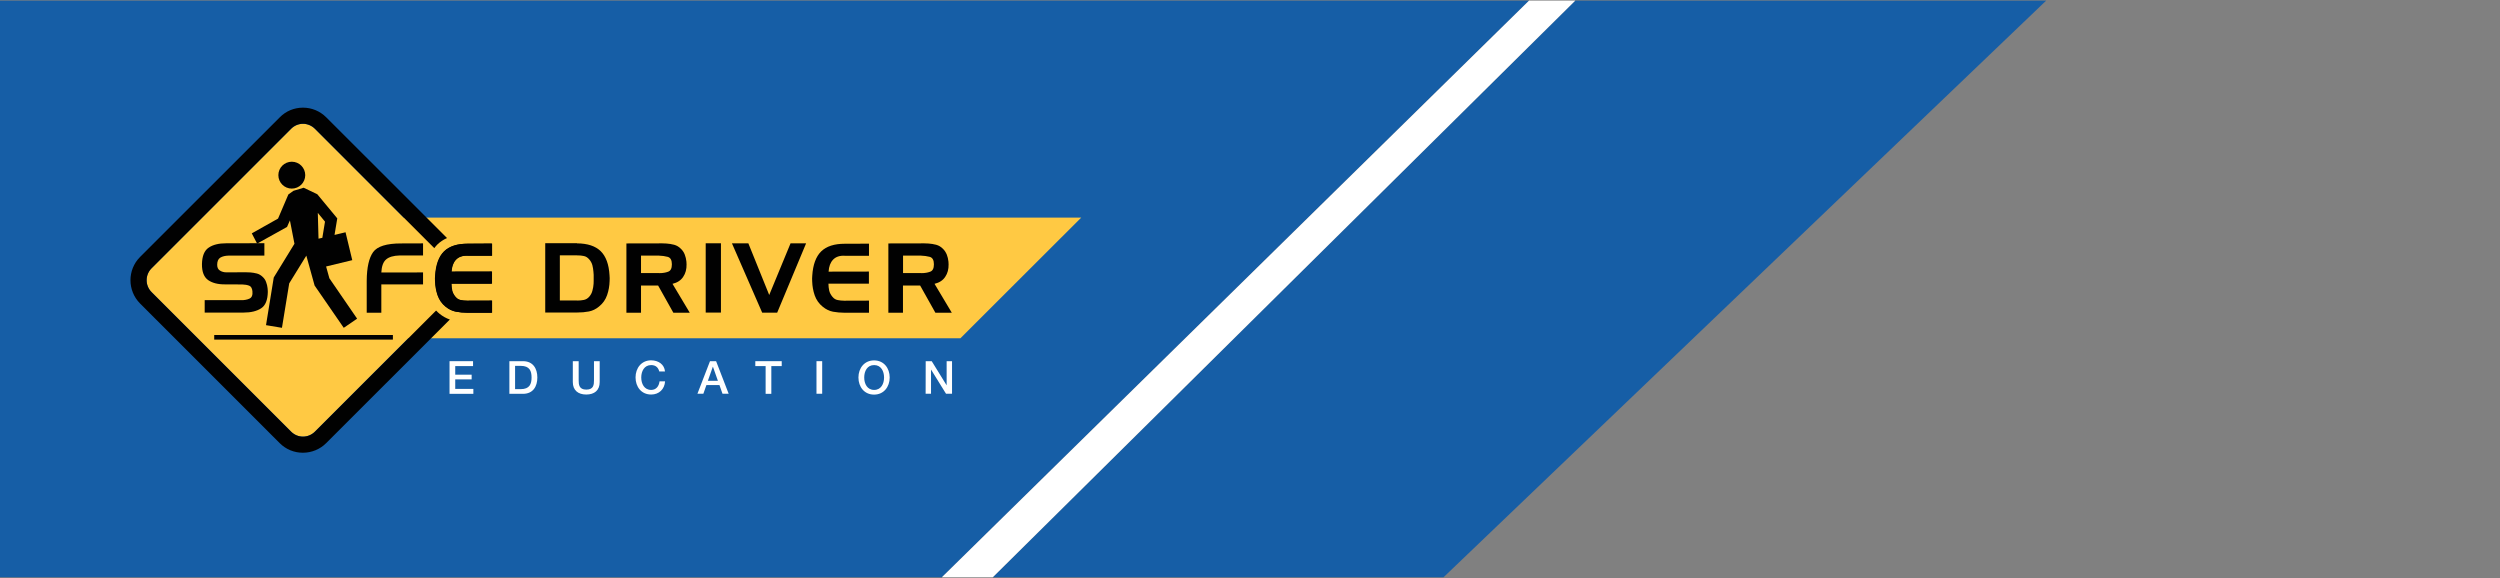 <?xml version="1.0" encoding="utf-8"?>
<!-- Generator: Adobe Illustrator 23.0.3, SVG Export Plug-In . SVG Version: 6.00 Build 0)  -->
<svg version="1.1" id="Layer_1" xmlns="http://www.w3.org/2000/svg" xmlns:xlink="http://www.w3.org/1999/xlink" x="0px" y="0px"
	 viewBox="0 0 320 74" style="enable-background:new 0 0 320 74;" xml:space="preserve">
<rect x="0" y="0" width="320" height="74" fill="#808080" stroke="none"/>
<style type="text/css">
	.st0{fill:#165EA6;}
	.st1{fill:#FFFFFF;}
	.st2{fill:#FFC943;}
	.st3{fill:#010101;}
</style>
<g>
	<polygon class="st0" points="-27.34,0.08 -27.34,73.89 120.56,73.89 195.72,0.08 	"/>
	<polygon class="st0" points="201.63,0.08 127.07,73.89 184.77,73.89 261.91,0.08 	"/>
	<rect x="-125.92" class="st0" width="98.58" height="0.08"/>
</g>
<polygon class="st1" points="195.72,0.08 120.56,73.89 127.07,73.89 201.63,0.08 "/>
<g>
	<g>
		<path class="st2" d="M138.4,27.85H51.66L40.3,16.48c-0.4-0.4-0.95-0.63-1.52-0.63c-0.57,0-1.11,0.23-1.51,0.63L19.39,34.35
			c-0.83,0.83-0.83,2.19,0,3.03l17.88,17.88c0.4,0.4,0.95,0.63,1.51,0.63c0.57,0,1.11-0.23,1.52-0.63L52.25,43.3h70.68L138.4,27.85z
			"/>
		<g>
			<path class="st3" d="M42.16,35.62l-0.42-1.51l3.35-0.81l-0.86-3.57l-1.41,0.34l0.35-2.12l-2.56-3.09l-1.74-0.83l-1.3,0.39
				l-0.66,0.47l-1.32,3.09l-3.36,1.89l0.68,1.31l3.83-2.13l0.37-0.84l0.58,2.99l-2.65,4.32l-0.99,6.1l2.04,0.34l0.93-5.69l2.19-3.55
				l1.06,3.83l3.73,5.41l1.71-1.17L42.16,35.62z M41.6,28.37l-0.34,2.07l-0.49,0.11l-0.09-3.3L41.6,28.37z"/>
			<path class="st3" d="M37.35,24.14c0.95,0,1.72-0.77,1.72-1.72s-0.77-1.72-1.72-1.72c-0.95,0-1.72,0.77-1.72,1.72
				C35.63,23.37,36.4,24.14,37.35,24.14z"/>
		</g>
		<rect x="27.42" y="42.88" class="st3" width="22.87" height="0.59"/>
	</g>
	<g>
		<g>
			<g>
				<path class="st3" d="M58.33,33.24c-0.34,0.36-0.53,0.86-0.57,1.53l5.17-0.01v1.55h-5.18c0,0.31,0.04,0.61,0.1,0.9
					c0.08,0.29,0.22,0.55,0.43,0.79c0.19,0.23,0.41,0.36,0.68,0.41c0.26,0.06,0.53,0.08,0.8,0.08c0.02,0,0.04,0,0.06,0
					s0.04,0,0.06,0l3.07-0.01v1.55h-3.15c-0.51,0-0.98-0.05-1.45-0.14c-0.47-0.09-0.91-0.3-1.32-0.63c-0.5-0.4-0.83-0.9-1.03-1.47
					c-0.2-0.58-0.3-1.17-0.32-1.78c-0.01-0.13-0.01-0.26-0.01-0.38c0-0.12,0.01-0.24,0.02-0.37c0.09-1.4,0.47-2.43,1.14-3.09
					c0.68-0.66,1.68-0.98,3.02-0.98l3.1-0.02v1.55h-3.07C59.18,32.7,58.67,32.88,58.33,33.24z"/>
				<path class="st3" d="M56.27,40.17c-0.16-0.13-0.31-0.27-0.45-0.42L40.3,55.26c-0.4,0.4-0.95,0.63-1.52,0.63
					c-0.57,0-1.11-0.23-1.51-0.63L19.39,37.38c-0.83-0.83-0.83-2.19,0-3.03l17.88-17.88c0.4-0.4,0.95-0.63,1.51-0.63
					c0.57,0,1.11,0.23,1.52,0.63l15.29,15.29c0.12-0.16,0.25-0.32,0.39-0.46c0.36-0.35,0.77-0.62,1.24-0.83L41.76,15.02
					c-0.8-0.8-1.86-1.24-2.98-1.24c-1.13,0-2.19,0.44-2.97,1.24L17.93,32.89c-1.64,1.64-1.64,4.31,0,5.96L35.8,56.72
					c0.8,0.8,1.85,1.23,2.97,1.23s2.19-0.44,2.98-1.23L57.58,40.9C57.12,40.74,56.68,40.5,56.27,40.17z"/>
			</g>
		</g>
		<g>
			<path class="st3" d="M29.23,32.72c-0.4,0.01-0.74,0.09-1.02,0.25c-0.27,0.16-0.41,0.47-0.41,0.92c0,0.35,0.11,0.59,0.35,0.74
				c0.23,0.15,0.51,0.23,0.83,0.23l2.47-0.01c0.09,0.01,0.19,0.01,0.28,0.01c0.09,0,0.2,0.01,0.3,0.01
				c0.29,0.02,0.57,0.07,0.85,0.14s0.53,0.23,0.74,0.43c0.2,0.18,0.35,0.4,0.44,0.66c0.1,0.25,0.16,0.52,0.19,0.79
				c0.01,0.08,0.01,0.16,0.02,0.24c0,0.08,0.01,0.16,0.01,0.24c-0.02,1.03-0.3,1.73-0.85,2.09s-1.3,0.55-2.25,0.55H26.2v-1.59h4.67
				c0.41,0.01,0.77-0.06,1.07-0.2c0.3-0.14,0.42-0.46,0.37-0.95c-0.04-0.38-0.19-0.63-0.43-0.71c-0.24-0.09-0.54-0.14-0.88-0.15
				l-2.19-0.01c-0.91,0.01-1.64-0.18-2.17-0.55c-0.53-0.38-0.8-1.05-0.79-2.04c0.02-1.03,0.3-1.74,0.86-2.11
				c0.55-0.38,1.3-0.56,2.25-0.56l4.88-0.01v1.59L29.23,32.72L29.23,32.72z"/>
			<path class="st3" d="M47.76,32.27c0.53-0.74,1.73-1.11,3.55-1.11l2.84-0.01v1.55h-3c-0.78,0.02-1.36,0.19-1.73,0.51
				c-0.37,0.32-0.57,0.87-0.61,1.67l5.34-0.01v1.53h-5.34v3.63h-1.87v-4.08C46.95,34.23,47.23,33.01,47.76,32.27z"/>
			<path class="st3" d="M58.38,33.24c-0.34,0.36-0.53,0.86-0.57,1.53l5.17-0.01v1.55H57.8c0,0.31,0.04,0.61,0.1,0.9
				c0.07,0.29,0.22,0.55,0.42,0.79c0.19,0.23,0.41,0.36,0.68,0.41s0.53,0.08,0.8,0.08c0.02,0,0.04,0,0.06,0c0.02,0,0.04,0,0.06,0
				l3.07-0.01v1.55h-3.15c-0.51,0-0.98-0.05-1.45-0.13c-0.47-0.09-0.9-0.3-1.31-0.63c-0.5-0.4-0.84-0.9-1.04-1.47
				c-0.2-0.58-0.3-1.17-0.32-1.78c-0.01-0.13-0.01-0.26-0.01-0.38s0.01-0.24,0.02-0.37c0.09-1.4,0.47-2.43,1.14-3.09
				c0.68-0.66,1.68-0.98,3.02-0.98l3.1-0.01v1.55h-3.07C59.23,32.69,58.72,32.88,58.38,33.24z"/>
			<path class="st3" d="M73.86,31.15c1.35,0.01,2.35,0.34,3.03,1c0.67,0.66,1.05,1.69,1.13,3.09c0.01,0.12,0.02,0.24,0.02,0.37
				c0,0.12,0,0.25-0.01,0.38c-0.02,0.61-0.12,1.2-0.32,1.78s-0.54,1.07-1.04,1.47c-0.4,0.33-0.83,0.54-1.3,0.63
				C74.9,39.96,74.42,40,73.91,40h-4.12v-8.87h4.07V31.15z M73.82,32.68h-2.16v5.78h2.16c0.02,0.01,0.04,0.01,0.06,0.01
				s0.04,0,0.06,0c0.27,0,0.53-0.03,0.8-0.08c0.26-0.06,0.49-0.19,0.68-0.41c0.2-0.23,0.34-0.49,0.41-0.78
				c0.08-0.29,0.13-0.58,0.15-0.88c0.01-0.12,0.01-0.24,0.01-0.37c0-0.12,0-0.24,0-0.38c0-0.12,0-0.25,0-0.39
				c0-0.14-0.01-0.27-0.03-0.4c-0.02-0.29-0.07-0.57-0.14-0.85c-0.08-0.28-0.22-0.53-0.41-0.74c-0.2-0.23-0.42-0.37-0.68-0.42
				c-0.26-0.06-0.53-0.08-0.8-0.08c-0.02,0-0.04,0-0.06,0C73.85,32.68,73.83,32.68,73.82,32.68L73.82,32.68L73.82,32.68z"/>
			<path class="st3" d="M84.78,31.15c0.09,0.01,0.18,0.01,0.26,0.01s0.18,0,0.26,0.01c0.34,0.02,0.67,0.08,0.99,0.16
				c0.33,0.09,0.61,0.26,0.86,0.51c0.23,0.22,0.39,0.47,0.5,0.75c0.11,0.29,0.18,0.58,0.21,0.89c0,0.06,0,0.11,0.01,0.18
				c0,0.06,0.01,0.11,0.01,0.18c0.01,0.62-0.13,1.15-0.43,1.59c-0.29,0.45-0.75,0.75-1.37,0.9l2.21,3.7h-2.1l-1.95-3.48h-2.19v3.48
				h-1.87v-8.87C80.18,31.15,84.78,31.15,84.78,31.15z M84.34,32.72h-2.29v2.23h2.29c0.02,0.01,0.03,0.01,0.05,0.01
				c0.02,0,0.03,0,0.05,0c0.39,0,0.76-0.06,1.08-0.18c0.33-0.12,0.48-0.43,0.48-0.95c0-0.53-0.17-0.84-0.52-0.95
				C85.14,32.79,84.75,32.73,84.34,32.72L84.34,32.72L84.34,32.72z"/>
			<path class="st3" d="M90.33,40.01v-8.87h1.95v8.87H90.33z"/>
			<path class="st3" d="M93.69,31.15h2.1l2.67,6.61l2.73-6.61h1.99l-3.7,8.87h-1.92L93.69,31.15z"/>
			<path class="st3" d="M106.63,33.24c-0.34,0.36-0.53,0.86-0.57,1.53l5.16-0.01v1.55h-5.18c0,0.31,0.04,0.61,0.1,0.9
				c0.07,0.29,0.22,0.55,0.42,0.79c0.19,0.23,0.41,0.36,0.68,0.41s0.53,0.08,0.8,0.08c0.02,0,0.04,0,0.06,0s0.04,0,0.06,0l3.07-0.01
				v1.55h-3.15c-0.5,0-0.98-0.05-1.45-0.13c-0.47-0.09-0.9-0.3-1.31-0.63c-0.5-0.4-0.84-0.9-1.04-1.47c-0.2-0.58-0.3-1.17-0.32-1.78
				c-0.01-0.13-0.01-0.26-0.01-0.38s0.01-0.24,0.02-0.37c0.09-1.4,0.47-2.43,1.14-3.09c0.68-0.66,1.68-0.98,3.02-0.98l3.1-0.01v1.55
				h-3.07C107.48,32.69,106.97,32.88,106.63,33.24z"/>
			<path class="st3" d="M118.32,31.15c0.09,0.01,0.18,0.01,0.26,0.01c0.08,0,0.17,0,0.26,0.01c0.34,0.02,0.67,0.08,0.99,0.16
				c0.33,0.09,0.61,0.26,0.86,0.51c0.23,0.22,0.38,0.47,0.5,0.75c0.11,0.29,0.18,0.58,0.21,0.89c0,0.06,0,0.11,0.01,0.18
				c0.01,0.06,0.01,0.11,0.01,0.18c0.01,0.62-0.13,1.15-0.43,1.59c-0.29,0.45-0.75,0.75-1.37,0.9l2.21,3.7h-2.1l-1.95-3.48h-2.2
				v3.48h-1.87v-8.87C113.71,31.15,118.32,31.15,118.32,31.15z M117.88,32.72h-2.29v2.23h2.29c0.02,0.01,0.03,0.01,0.05,0.01
				c0.02,0,0.03,0,0.05,0c0.39,0,0.76-0.06,1.08-0.18c0.33-0.12,0.48-0.43,0.48-0.95c0-0.53-0.17-0.84-0.52-0.95
				C118.67,32.79,118.29,32.73,117.88,32.72L117.88,32.72L117.88,32.72z"/>
		</g>
	</g>
	<g>
		<path class="st1" d="M57.54,46.23h3.01v0.63h-2.28v1.1h2.1v0.6h-2.1v1.22h2.32v0.63h-3.05V46.23z"/>
		<path class="st1" d="M65.2,46.23h1.74c1.28,0,1.84,0.94,1.84,2.09s-0.55,2.09-1.84,2.09H65.2V46.23z M65.93,49.81h0.72
			c1.14,0,1.39-0.66,1.39-1.49s-0.24-1.49-1.39-1.49h-0.72V49.81z"/>
		<path class="st1" d="M73.34,46.23h0.73v2.43c0,0.56,0.04,1.21,0.98,1.21c0.95,0,0.98-0.65,0.98-1.21v-2.43h0.73v2.67
			c0,1.07-0.68,1.6-1.72,1.6c-1.03,0-1.72-0.53-1.72-1.6V46.23z"/>
		<path class="st1" d="M84.39,47.56c-0.12-0.48-0.43-0.83-1.04-0.83c-0.89,0-1.27,0.79-1.27,1.59c0,0.8,0.38,1.59,1.27,1.59
			c0.65,0,1-0.49,1.07-1.1h0.71c-0.06,1-0.77,1.69-1.78,1.69c-1.26,0-2-0.99-2-2.19c0-1.19,0.75-2.19,2-2.19
			c0.94,0.01,1.69,0.53,1.77,1.43H84.39z"/>
		<path class="st1" d="M90.88,46.23h0.78l1.61,4.17h-0.79l-0.39-1.11h-1.67l-0.39,1.11h-0.76L90.88,46.23z M90.61,48.74h1.28
			l-0.63-1.79h-0.02L90.61,48.74z"/>
		<path class="st1" d="M96.68,46.23h3.38v0.63h-1.33v3.55h-0.73v-3.55h-1.32L96.68,46.23L96.68,46.23z"/>
		<path class="st1" d="M104.51,46.23h0.73v4.17h-0.73V46.23z"/>
		<path class="st1" d="M113.88,48.32c0,1.19-0.75,2.19-2,2.19c-1.25,0-2-0.99-2-2.19c0-1.19,0.75-2.19,2-2.19
			C113.14,46.13,113.88,47.13,113.88,48.32z M110.62,48.32c0,0.8,0.38,1.59,1.27,1.59c0.89,0,1.27-0.79,1.27-1.59
			c0-0.8-0.38-1.59-1.27-1.59S110.62,47.51,110.62,48.32z"/>
		<path class="st1" d="M118.49,46.23h0.77l1.9,3.08h0.01v-3.08h0.69v4.17h-0.77l-1.9-3.07h-0.02v3.07h-0.69L118.49,46.23
			L118.49,46.23z"/>
	</g>
</g>
</svg>
